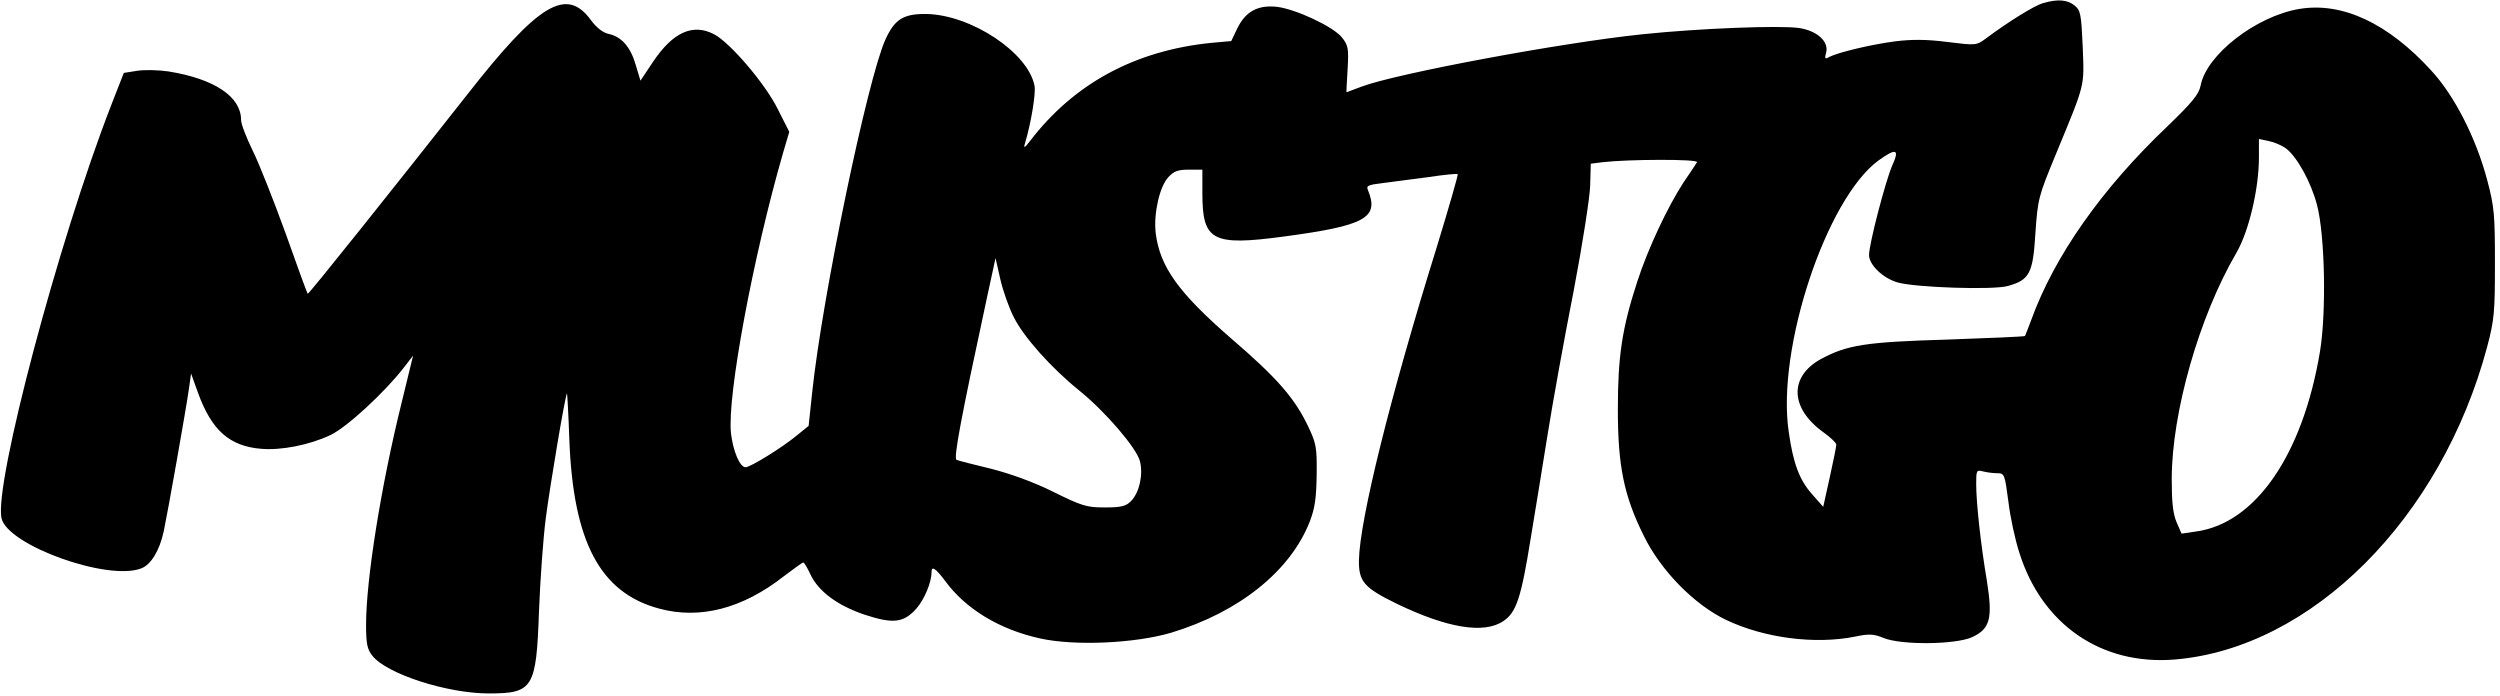<svg preserveAspectRatio="xMidYMid meet" viewBox="0 0 840 234" height="234pt" width="840pt" xmlns="http://www.w3.org/2000/svg" version="1.0">

<g stroke="none" fill="#000000" transform="translate(0,234) scale(0.1,-0.1)">
<path d="M6863 2329 c-29 -9 -112 -60 -190 -118 -32 -24 -34 -24 -130 -12 -71
9 -119 9 -176 2 -83 -11 -190 -37 -220 -52 -15 -9 -17 -7 -11 15 9 37 -31 73
-92 82 -65 9 -332 -1 -524 -21 -272 -28 -828 -132 -945 -176 -27 -10 -50 -19
-51 -19 0 0 1 35 4 78 4 69 2 80 -19 106 -28 36 -154 95 -218 103 -64 7 -105
-15 -133 -71 l-21 -44 -67 -6 c-257 -26 -462 -137 -610 -331 -16 -21 -21 -24
-17 -10 22 73 38 172 33 197 -22 112 -213 238 -363 241 -78 1 -107 -18 -138
-86 -60 -132 -212 -863 -246 -1185 l-12 -113 -42 -34 c-47 -39 -154 -105 -170
-105 -19 0 -42 54 -49 115 -13 124 74 591 175 941 l21 71 -40 79 c-42 84 -160
222 -213 249 -71 37 -138 7 -205 -93 l-42 -63 -16 53 c-17 60 -48 95 -91 104
-19 4 -41 21 -60 47 -82 112 -176 55 -416 -252 -245 -311 -532 -671 -535 -668
-2 1 -35 92 -74 202 -40 110 -89 235 -111 279 -21 43 -39 89 -39 103 0 78 -89
138 -244 163 -34 5 -82 6 -106 2 l-44 -7 -43 -110 c-177 -456 -393 -1271 -368
-1386 20 -91 356 -212 469 -169 33 12 62 60 76 124 13 61 75 410 85 481 l7 50
23 -64 c46 -127 106 -180 212 -189 68 -6 163 13 233 46 55 26 181 142 247 227
l31 40 -39 -160 c-69 -279 -119 -593 -119 -744 0 -64 4 -83 21 -104 47 -61
251 -127 391 -127 149 0 160 17 169 275 4 105 14 246 23 315 15 114 65 411 71
418 1 1 5 -69 8 -155 13 -345 104 -515 302 -568 137 -37 280 0 419 109 33 25
62 46 65 46 3 0 14 -18 24 -40 27 -57 90 -104 181 -135 97 -32 132 -28 175 20
27 31 51 88 51 123 0 22 14 12 45 -29 69 -95 183 -164 319 -194 116 -26 319
-17 441 19 228 69 401 207 466 374 17 44 22 79 23 157 1 92 -1 105 -30 165
-44 92 -104 161 -253 289 -181 157 -244 244 -258 359 -7 65 13 154 42 186 19
21 33 26 70 26 l45 0 0 -80 c0 -159 33 -177 272 -145 277 37 323 63 284 157
-6 14 1 17 51 23 32 4 101 13 153 20 52 8 96 12 98 10 2 -2 -30 -113 -71 -247
-155 -498 -258 -912 -261 -1050 -1 -72 17 -93 128 -147 168 -81 292 -102 357
-58 44 29 60 78 92 277 14 85 40 243 57 350 17 107 56 323 87 480 30 157 55
318 56 357 l2 73 40 5 c84 10 323 11 317 0 -3 -5 -24 -37 -46 -69 -52 -80
-119 -221 -155 -333 -51 -156 -65 -251 -65 -428 0 -190 20 -290 87 -425 57
-117 170 -232 277 -283 128 -61 299 -83 433 -56 47 10 63 9 97 -5 60 -24 241
-22 296 3 61 28 70 63 50 189 -21 124 -36 264 -36 326 0 45 1 48 23 42 12 -3
33 -6 47 -6 25 0 26 -3 38 -94 6 -52 23 -130 37 -173 76 -242 276 -379 522
-359 460 38 896 474 1050 1051 24 91 26 117 26 280 0 163 -2 190 -26 280 -37
140 -110 284 -188 368 -145 159 -299 231 -443 207 -145 -24 -313 -154 -332
-258 -6 -29 -28 -56 -112 -137 -220 -209 -379 -435 -457 -650 -10 -27 -20 -52
-21 -54 -2 -2 -119 -7 -261 -12 -275 -8 -336 -18 -424 -65 -108 -59 -105 -165
7 -246 24 -17 44 -36 44 -42 0 -6 -10 -56 -22 -110 l-22 -99 -37 42 c-43 48
-64 104 -79 211 -41 280 127 783 302 911 60 43 71 38 46 -17 -23 -53 -78 -264
-78 -301 0 -33 47 -78 96 -92 58 -17 321 -26 370 -12 73 20 85 42 93 178 8
114 10 123 68 263 101 245 96 225 91 362 -5 111 -7 123 -28 140 -24 19 -56 22
-107 7z m817 -487 c38 -28 85 -114 105 -190 27 -102 32 -362 10 -494 -58 -347
-217 -577 -417 -604 l-48 -7 -17 39 c-12 29 -16 67 -16 144 0 225 93 548 217
760 42 72 76 215 76 322 l0 61 33 -7 c17 -3 43 -14 57 -24z m-4274 -567 c33
-67 126 -171 220 -247 86 -69 192 -192 204 -237 12 -45 -2 -107 -30 -135 -17
-17 -33 -21 -88 -21 -61 0 -77 5 -172 52 -66 33 -144 61 -210 78 -58 14 -110
27 -116 30 -11 3 15 141 102 544 l29 134 16 -71 c9 -39 29 -96 45 -127z"></path>
</g>
</svg>
